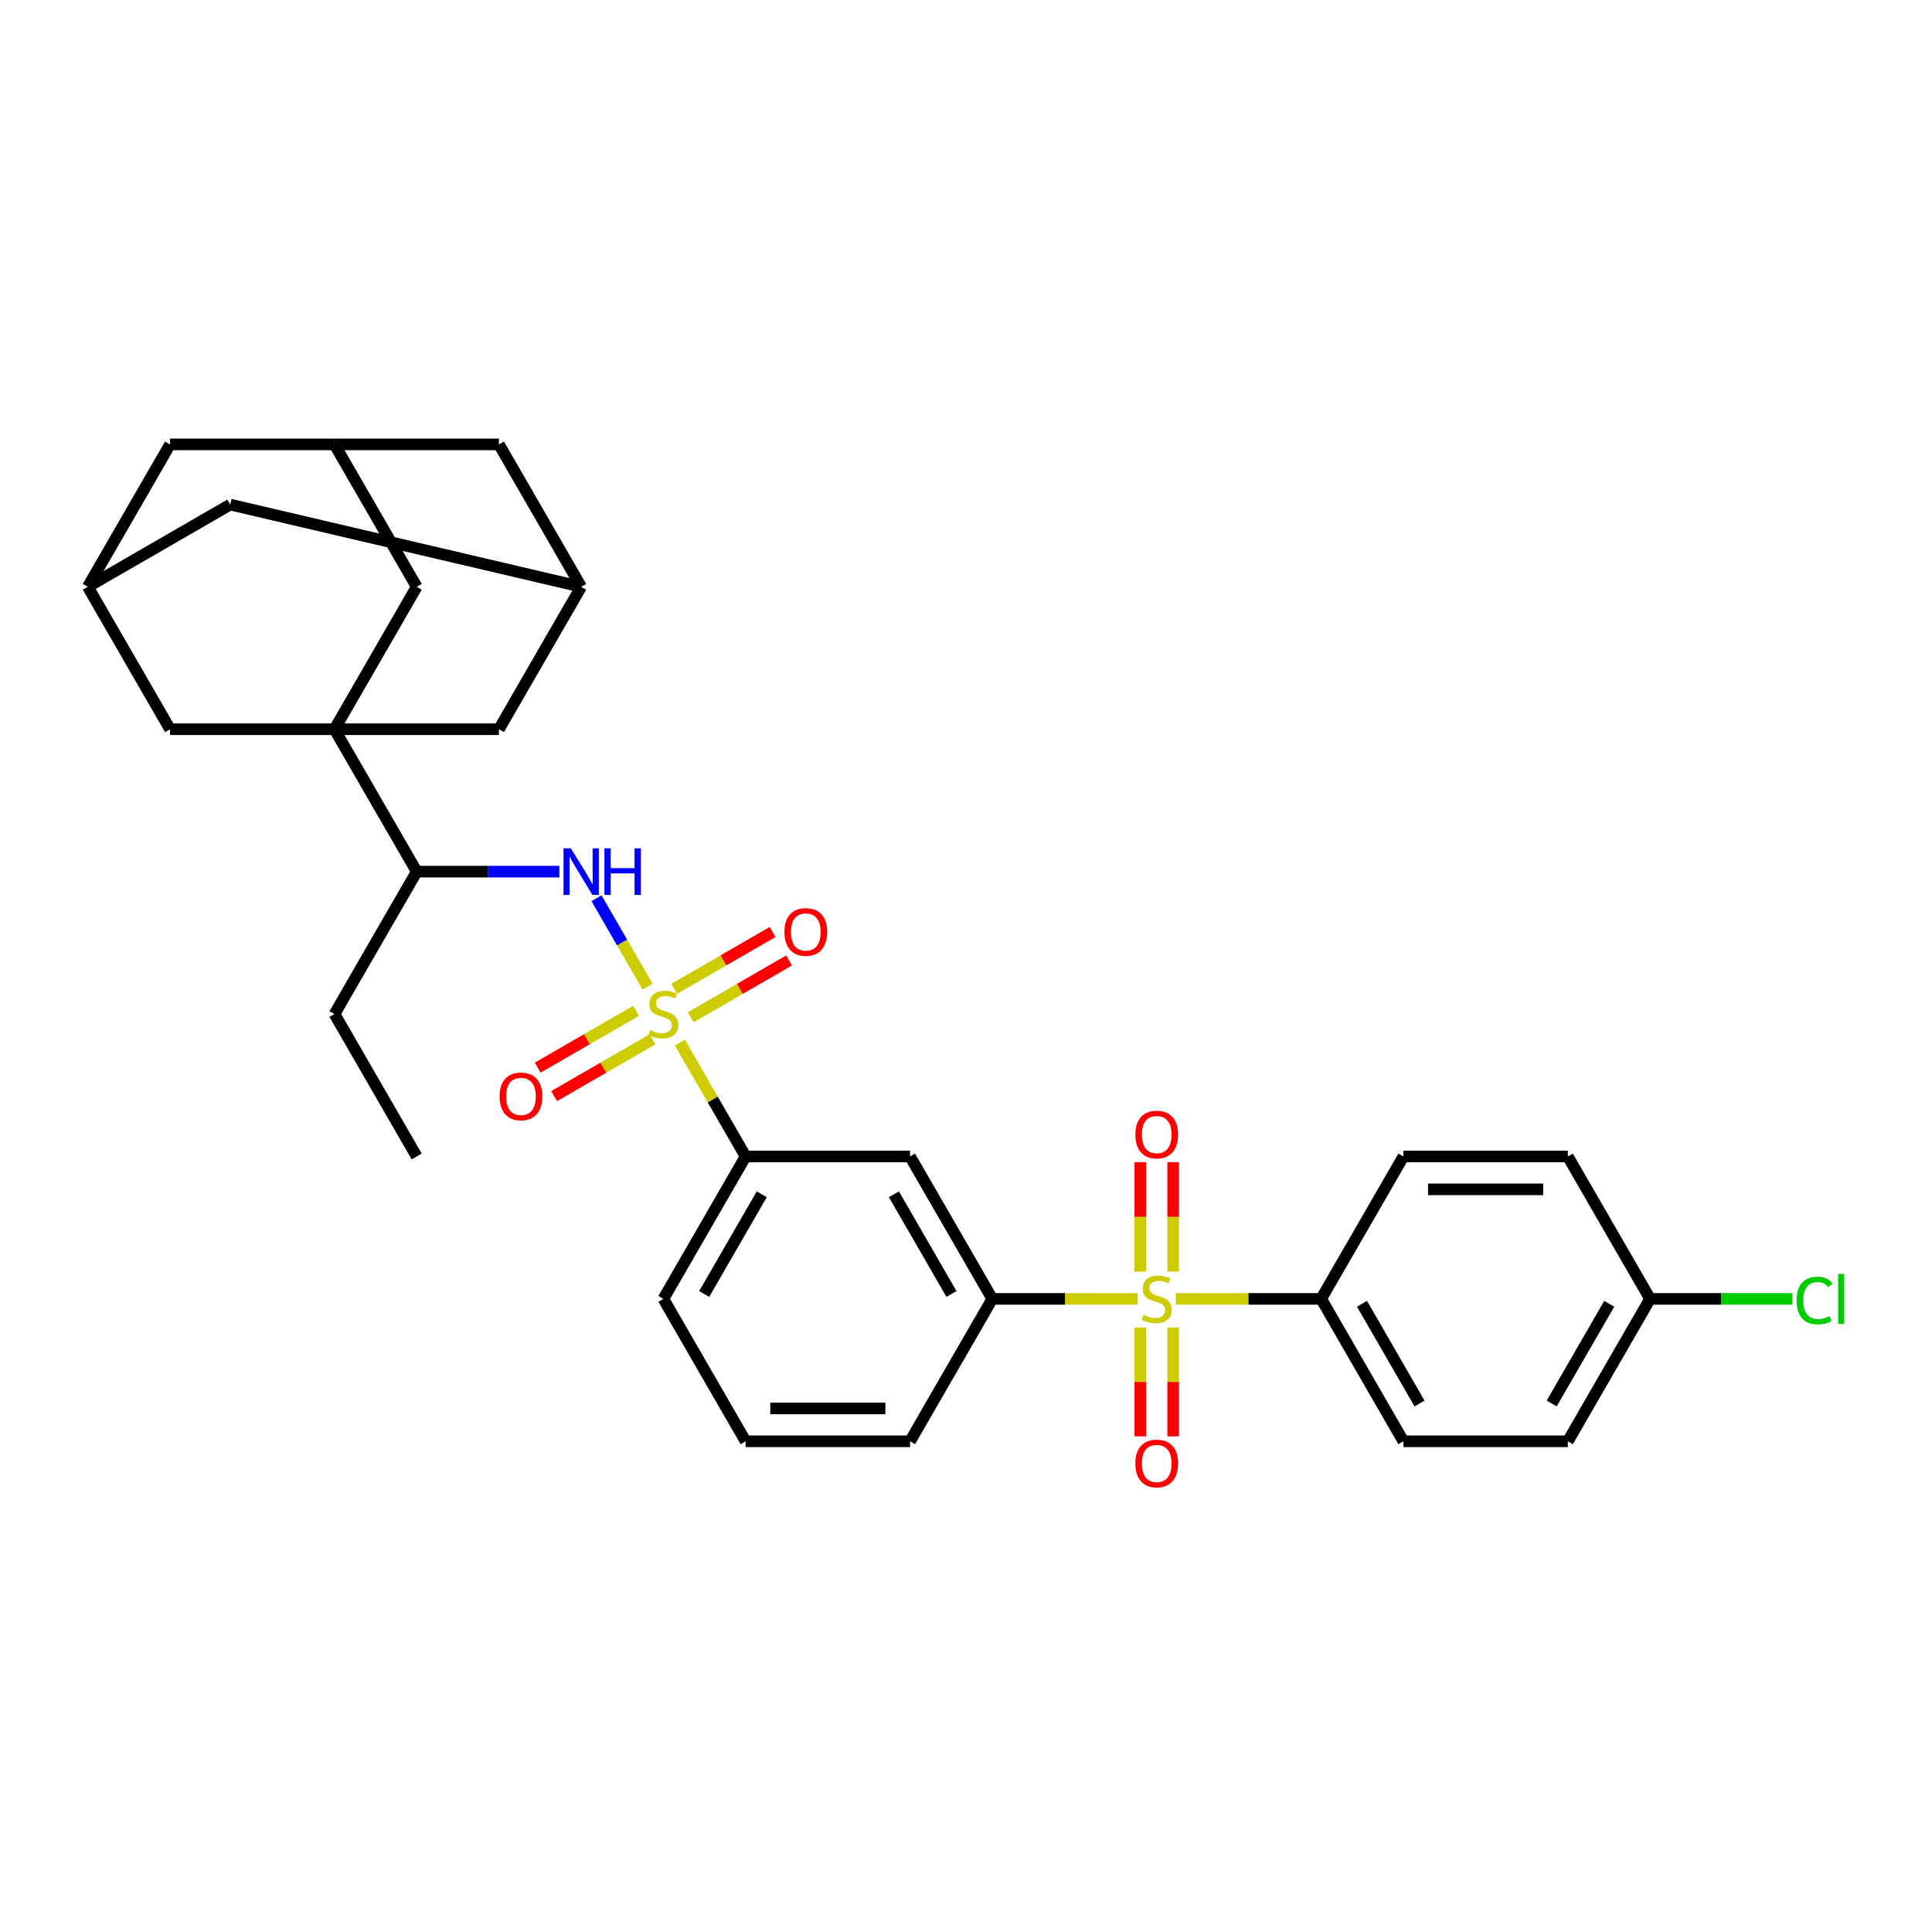 <?xml version='1.0' encoding='iso-8859-1'?>
<svg version='1.1' baseProfile='full'
              xmlns='http://www.w3.org/2000/svg'
                      xmlns:rdkit='http://www.rdkit.org/xml'
                      xmlns:xlink='http://www.w3.org/1999/xlink'
                  xml:space='preserve'
width='1000px' height='1000px' viewBox='0 0 1000 1000'>
<!-- END OF HEADER -->
<rect style='opacity:1.0;fill:#FFFFFF;stroke:none' width='1000' height='1000' x='0' y='0'> </rect>
<path class='bond-2' d='M 335.199,510.727 L 321.979,487.829' style='fill:none;fill-rule:evenodd;stroke:#CCCC00;stroke-width:6px;stroke-linecap:butt;stroke-linejoin:miter;stroke-opacity:1' />
<path class='bond-2' d='M 321.979,487.829 L 308.759,464.932' style='fill:none;fill-rule:evenodd;stroke:#0000FF;stroke-width:6px;stroke-linecap:butt;stroke-linejoin:miter;stroke-opacity:1' />
<path class='bond-4' d='M 351.907,539.667 L 368.916,569.127' style='fill:none;fill-rule:evenodd;stroke:#CCCC00;stroke-width:6px;stroke-linecap:butt;stroke-linejoin:miter;stroke-opacity:1' />
<path class='bond-4' d='M 368.916,569.127 L 385.925,598.588' style='fill:none;fill-rule:evenodd;stroke:#000000;stroke-width:6px;stroke-linecap:butt;stroke-linejoin:miter;stroke-opacity:1' />
<path class='bond-11' d='M 329.254,523.193 L 303.78,537.901' style='fill:none;fill-rule:evenodd;stroke:#CCCC00;stroke-width:6px;stroke-linecap:butt;stroke-linejoin:miter;stroke-opacity:1' />
<path class='bond-11' d='M 303.78,537.901 L 278.305,552.608' style='fill:none;fill-rule:evenodd;stroke:#FF0000;stroke-width:6px;stroke-linecap:butt;stroke-linejoin:miter;stroke-opacity:1' />
<path class='bond-11' d='M 337.766,537.936 L 312.291,552.643' style='fill:none;fill-rule:evenodd;stroke:#CCCC00;stroke-width:6px;stroke-linecap:butt;stroke-linejoin:miter;stroke-opacity:1' />
<path class='bond-11' d='M 312.291,552.643 L 286.817,567.351' style='fill:none;fill-rule:evenodd;stroke:#FF0000;stroke-width:6px;stroke-linecap:butt;stroke-linejoin:miter;stroke-opacity:1' />
<path class='bond-12' d='M 357.479,526.554 L 382.953,511.847' style='fill:none;fill-rule:evenodd;stroke:#CCCC00;stroke-width:6px;stroke-linecap:butt;stroke-linejoin:miter;stroke-opacity:1' />
<path class='bond-12' d='M 382.953,511.847 L 408.428,497.139' style='fill:none;fill-rule:evenodd;stroke:#FF0000;stroke-width:6px;stroke-linecap:butt;stroke-linejoin:miter;stroke-opacity:1' />
<path class='bond-12' d='M 348.967,511.811 L 374.442,497.104' style='fill:none;fill-rule:evenodd;stroke:#CCCC00;stroke-width:6px;stroke-linecap:butt;stroke-linejoin:miter;stroke-opacity:1' />
<path class='bond-12' d='M 374.442,497.104 L 399.916,482.396' style='fill:none;fill-rule:evenodd;stroke:#FF0000;stroke-width:6px;stroke-linecap:butt;stroke-linejoin:miter;stroke-opacity:1' />
<path class='bond-0' d='M 588.863,672.302 L 551.232,672.302' style='fill:none;fill-rule:evenodd;stroke:#CCCC00;stroke-width:6px;stroke-linecap:butt;stroke-linejoin:miter;stroke-opacity:1' />
<path class='bond-0' d='M 551.232,672.302 L 513.602,672.302' style='fill:none;fill-rule:evenodd;stroke:#000000;stroke-width:6px;stroke-linecap:butt;stroke-linejoin:miter;stroke-opacity:1' />
<path class='bond-7' d='M 608.576,672.302 L 646.207,672.302' style='fill:none;fill-rule:evenodd;stroke:#CCCC00;stroke-width:6px;stroke-linecap:butt;stroke-linejoin:miter;stroke-opacity:1' />
<path class='bond-7' d='M 646.207,672.302 L 683.837,672.302' style='fill:none;fill-rule:evenodd;stroke:#000000;stroke-width:6px;stroke-linecap:butt;stroke-linejoin:miter;stroke-opacity:1' />
<path class='bond-13' d='M 607.231,658.155 L 607.231,629.838' style='fill:none;fill-rule:evenodd;stroke:#CCCC00;stroke-width:6px;stroke-linecap:butt;stroke-linejoin:miter;stroke-opacity:1' />
<path class='bond-13' d='M 607.231,629.838 L 607.231,601.522' style='fill:none;fill-rule:evenodd;stroke:#FF0000;stroke-width:6px;stroke-linecap:butt;stroke-linejoin:miter;stroke-opacity:1' />
<path class='bond-13' d='M 590.208,658.155 L 590.208,629.838' style='fill:none;fill-rule:evenodd;stroke:#CCCC00;stroke-width:6px;stroke-linecap:butt;stroke-linejoin:miter;stroke-opacity:1' />
<path class='bond-13' d='M 590.208,629.838 L 590.208,601.522' style='fill:none;fill-rule:evenodd;stroke:#FF0000;stroke-width:6px;stroke-linecap:butt;stroke-linejoin:miter;stroke-opacity:1' />
<path class='bond-14' d='M 590.208,687.095 L 590.208,715.284' style='fill:none;fill-rule:evenodd;stroke:#CCCC00;stroke-width:6px;stroke-linecap:butt;stroke-linejoin:miter;stroke-opacity:1' />
<path class='bond-14' d='M 590.208,715.284 L 590.208,743.472' style='fill:none;fill-rule:evenodd;stroke:#FF0000;stroke-width:6px;stroke-linecap:butt;stroke-linejoin:miter;stroke-opacity:1' />
<path class='bond-14' d='M 607.231,687.095 L 607.231,715.284' style='fill:none;fill-rule:evenodd;stroke:#CCCC00;stroke-width:6px;stroke-linecap:butt;stroke-linejoin:miter;stroke-opacity:1' />
<path class='bond-14' d='M 607.231,715.284 L 607.231,743.472' style='fill:none;fill-rule:evenodd;stroke:#FF0000;stroke-width:6px;stroke-linecap:butt;stroke-linejoin:miter;stroke-opacity:1' />
<path class='bond-1' d='M 173.131,377.445 L 215.69,451.159' style='fill:none;fill-rule:evenodd;stroke:#000000;stroke-width:6px;stroke-linecap:butt;stroke-linejoin:miter;stroke-opacity:1' />
<path class='bond-8' d='M 173.131,377.445 L 215.69,303.731' style='fill:none;fill-rule:evenodd;stroke:#000000;stroke-width:6px;stroke-linecap:butt;stroke-linejoin:miter;stroke-opacity:1' />
<path class='bond-9' d='M 173.131,377.445 L 258.249,377.445' style='fill:none;fill-rule:evenodd;stroke:#000000;stroke-width:6px;stroke-linecap:butt;stroke-linejoin:miter;stroke-opacity:1' />
<path class='bond-10' d='M 173.131,377.445 L 88.013,377.445' style='fill:none;fill-rule:evenodd;stroke:#000000;stroke-width:6px;stroke-linecap:butt;stroke-linejoin:miter;stroke-opacity:1' />
<path class='bond-6' d='M 289.538,451.159 L 252.614,451.159' style='fill:none;fill-rule:evenodd;stroke:#0000FF;stroke-width:6px;stroke-linecap:butt;stroke-linejoin:miter;stroke-opacity:1' />
<path class='bond-6' d='M 252.614,451.159 L 215.69,451.159' style='fill:none;fill-rule:evenodd;stroke:#000000;stroke-width:6px;stroke-linecap:butt;stroke-linejoin:miter;stroke-opacity:1' />
<path class='bond-3' d='M 513.602,672.302 L 471.043,598.588' style='fill:none;fill-rule:evenodd;stroke:#000000;stroke-width:6px;stroke-linecap:butt;stroke-linejoin:miter;stroke-opacity:1' />
<path class='bond-3' d='M 492.475,669.756 L 462.684,618.157' style='fill:none;fill-rule:evenodd;stroke:#000000;stroke-width:6px;stroke-linecap:butt;stroke-linejoin:miter;stroke-opacity:1' />
<path class='bond-32' d='M 513.602,672.302 L 471.043,746.016' style='fill:none;fill-rule:evenodd;stroke:#000000;stroke-width:6px;stroke-linecap:butt;stroke-linejoin:miter;stroke-opacity:1' />
<path class='bond-5' d='M 385.925,598.588 L 471.043,598.588' style='fill:none;fill-rule:evenodd;stroke:#000000;stroke-width:6px;stroke-linecap:butt;stroke-linejoin:miter;stroke-opacity:1' />
<path class='bond-28' d='M 385.925,598.588 L 343.366,672.302' style='fill:none;fill-rule:evenodd;stroke:#000000;stroke-width:6px;stroke-linecap:butt;stroke-linejoin:miter;stroke-opacity:1' />
<path class='bond-28' d='M 394.284,618.157 L 364.493,669.756' style='fill:none;fill-rule:evenodd;stroke:#000000;stroke-width:6px;stroke-linecap:butt;stroke-linejoin:miter;stroke-opacity:1' />
<path class='bond-30' d='M 215.69,451.159 L 173.131,524.874' style='fill:none;fill-rule:evenodd;stroke:#000000;stroke-width:6px;stroke-linecap:butt;stroke-linejoin:miter;stroke-opacity:1' />
<path class='bond-21' d='M 683.837,672.302 L 726.396,746.016' style='fill:none;fill-rule:evenodd;stroke:#000000;stroke-width:6px;stroke-linecap:butt;stroke-linejoin:miter;stroke-opacity:1' />
<path class='bond-21' d='M 704.964,674.847 L 734.755,726.447' style='fill:none;fill-rule:evenodd;stroke:#000000;stroke-width:6px;stroke-linecap:butt;stroke-linejoin:miter;stroke-opacity:1' />
<path class='bond-22' d='M 683.837,672.302 L 726.396,598.588' style='fill:none;fill-rule:evenodd;stroke:#000000;stroke-width:6px;stroke-linecap:butt;stroke-linejoin:miter;stroke-opacity:1' />
<path class='bond-17' d='M 215.69,303.731 L 173.131,230.017' style='fill:none;fill-rule:evenodd;stroke:#000000;stroke-width:6px;stroke-linecap:butt;stroke-linejoin:miter;stroke-opacity:1' />
<path class='bond-15' d='M 258.249,377.445 L 300.808,303.731' style='fill:none;fill-rule:evenodd;stroke:#000000;stroke-width:6px;stroke-linecap:butt;stroke-linejoin:miter;stroke-opacity:1' />
<path class='bond-16' d='M 88.013,377.445 L 45.455,303.731' style='fill:none;fill-rule:evenodd;stroke:#000000;stroke-width:6px;stroke-linecap:butt;stroke-linejoin:miter;stroke-opacity:1' />
<path class='bond-20' d='M 300.808,303.731 L 258.249,230.017' style='fill:none;fill-rule:evenodd;stroke:#000000;stroke-width:6px;stroke-linecap:butt;stroke-linejoin:miter;stroke-opacity:1' />
<path class='bond-34' d='M 300.808,303.731 L 119.169,261.172' style='fill:none;fill-rule:evenodd;stroke:#000000;stroke-width:6px;stroke-linecap:butt;stroke-linejoin:miter;stroke-opacity:1' />
<path class='bond-18' d='M 45.455,303.731 L 119.169,261.172' style='fill:none;fill-rule:evenodd;stroke:#000000;stroke-width:6px;stroke-linecap:butt;stroke-linejoin:miter;stroke-opacity:1' />
<path class='bond-19' d='M 45.455,303.731 L 88.013,230.017' style='fill:none;fill-rule:evenodd;stroke:#000000;stroke-width:6px;stroke-linecap:butt;stroke-linejoin:miter;stroke-opacity:1' />
<path class='bond-33' d='M 173.131,230.017 L 88.013,230.017' style='fill:none;fill-rule:evenodd;stroke:#000000;stroke-width:6px;stroke-linecap:butt;stroke-linejoin:miter;stroke-opacity:1' />
<path class='bond-35' d='M 173.131,230.017 L 258.249,230.017' style='fill:none;fill-rule:evenodd;stroke:#000000;stroke-width:6px;stroke-linecap:butt;stroke-linejoin:miter;stroke-opacity:1' />
<path class='bond-25' d='M 726.396,746.016 L 811.514,746.016' style='fill:none;fill-rule:evenodd;stroke:#000000;stroke-width:6px;stroke-linecap:butt;stroke-linejoin:miter;stroke-opacity:1' />
<path class='bond-24' d='M 726.396,598.588 L 811.514,598.588' style='fill:none;fill-rule:evenodd;stroke:#000000;stroke-width:6px;stroke-linecap:butt;stroke-linejoin:miter;stroke-opacity:1' />
<path class='bond-24' d='M 739.164,615.611 L 798.746,615.611' style='fill:none;fill-rule:evenodd;stroke:#000000;stroke-width:6px;stroke-linecap:butt;stroke-linejoin:miter;stroke-opacity:1' />
<path class='bond-23' d='M 854.073,672.302 L 811.514,598.588' style='fill:none;fill-rule:evenodd;stroke:#000000;stroke-width:6px;stroke-linecap:butt;stroke-linejoin:miter;stroke-opacity:1' />
<path class='bond-26' d='M 854.073,672.302 L 890.92,672.302' style='fill:none;fill-rule:evenodd;stroke:#000000;stroke-width:6px;stroke-linecap:butt;stroke-linejoin:miter;stroke-opacity:1' />
<path class='bond-26' d='M 890.92,672.302 L 927.767,672.302' style='fill:none;fill-rule:evenodd;stroke:#00CC00;stroke-width:6px;stroke-linecap:butt;stroke-linejoin:miter;stroke-opacity:1' />
<path class='bond-36' d='M 854.073,672.302 L 811.514,746.016' style='fill:none;fill-rule:evenodd;stroke:#000000;stroke-width:6px;stroke-linecap:butt;stroke-linejoin:miter;stroke-opacity:1' />
<path class='bond-36' d='M 832.946,674.847 L 803.155,726.447' style='fill:none;fill-rule:evenodd;stroke:#000000;stroke-width:6px;stroke-linecap:butt;stroke-linejoin:miter;stroke-opacity:1' />
<path class='bond-27' d='M 471.043,746.016 L 385.925,746.016' style='fill:none;fill-rule:evenodd;stroke:#000000;stroke-width:6px;stroke-linecap:butt;stroke-linejoin:miter;stroke-opacity:1' />
<path class='bond-27' d='M 458.275,728.992 L 398.693,728.992' style='fill:none;fill-rule:evenodd;stroke:#000000;stroke-width:6px;stroke-linecap:butt;stroke-linejoin:miter;stroke-opacity:1' />
<path class='bond-29' d='M 343.366,672.302 L 385.925,746.016' style='fill:none;fill-rule:evenodd;stroke:#000000;stroke-width:6px;stroke-linecap:butt;stroke-linejoin:miter;stroke-opacity:1' />
<path class='bond-31' d='M 173.131,524.874 L 215.69,598.588' style='fill:none;fill-rule:evenodd;stroke:#000000;stroke-width:6px;stroke-linecap:butt;stroke-linejoin:miter;stroke-opacity:1' />
<path  class='atom-0' d='M 336.557 533.147
Q 336.829 533.249, 337.953 533.726
Q 339.077 534.202, 340.302 534.509
Q 341.562 534.781, 342.788 534.781
Q 345.069 534.781, 346.397 533.692
Q 347.724 532.568, 347.724 530.628
Q 347.724 529.3, 347.044 528.483
Q 346.397 527.665, 345.375 527.223
Q 344.354 526.78, 342.651 526.269
Q 340.506 525.623, 339.213 525.01
Q 337.953 524.397, 337.034 523.103
Q 336.148 521.809, 336.148 519.63
Q 336.148 516.6, 338.191 514.728
Q 340.268 512.855, 344.354 512.855
Q 347.146 512.855, 350.312 514.183
L 349.529 516.804
Q 346.635 515.613, 344.456 515.613
Q 342.107 515.613, 340.813 516.6
Q 339.519 517.553, 339.553 519.222
Q 339.553 520.516, 340.2 521.299
Q 340.881 522.082, 341.834 522.524
Q 342.822 522.967, 344.456 523.478
Q 346.635 524.159, 347.929 524.84
Q 349.223 525.52, 350.142 526.916
Q 351.095 528.278, 351.095 530.628
Q 351.095 533.964, 348.848 535.769
Q 346.635 537.539, 342.924 537.539
Q 340.779 537.539, 339.145 537.062
Q 337.544 536.62, 335.638 535.837
L 336.557 533.147
' fill='#CCCC00'/>
<path  class='atom-1' d='M 591.91 680.575
Q 592.182 680.677, 593.306 681.154
Q 594.43 681.631, 595.655 681.937
Q 596.915 682.209, 598.141 682.209
Q 600.422 682.209, 601.75 681.12
Q 603.078 679.996, 603.078 678.056
Q 603.078 676.728, 602.397 675.911
Q 601.75 675.094, 600.728 674.651
Q 599.707 674.208, 598.005 673.698
Q 595.86 673.051, 594.566 672.438
Q 593.306 671.825, 592.387 670.531
Q 591.502 669.237, 591.502 667.058
Q 591.502 664.028, 593.544 662.156
Q 595.621 660.283, 599.707 660.283
Q 602.499 660.283, 605.665 661.611
L 604.882 664.233
Q 601.988 663.041, 599.809 663.041
Q 597.46 663.041, 596.166 664.028
Q 594.872 664.982, 594.906 666.65
Q 594.906 667.944, 595.553 668.727
Q 596.234 669.51, 597.187 669.952
Q 598.175 670.395, 599.809 670.906
Q 601.988 671.587, 603.282 672.268
Q 604.576 672.949, 605.495 674.345
Q 606.448 675.706, 606.448 678.056
Q 606.448 681.392, 604.201 683.197
Q 601.988 684.967, 598.277 684.967
Q 596.132 684.967, 594.498 684.491
Q 592.897 684.048, 590.991 683.265
L 591.91 680.575
' fill='#CCCC00'/>
<path  class='atom-3' d='M 295.479 439.107
L 303.378 451.874
Q 304.161 453.134, 305.421 455.415
Q 306.681 457.697, 306.749 457.833
L 306.749 439.107
L 309.949 439.107
L 309.949 463.212
L 306.647 463.212
L 298.169 449.253
Q 297.182 447.619, 296.126 445.746
Q 295.105 443.873, 294.798 443.295
L 294.798 463.212
L 291.666 463.212
L 291.666 439.107
L 295.479 439.107
' fill='#0000FF'/>
<path  class='atom-3' d='M 312.843 439.107
L 316.112 439.107
L 316.112 449.355
L 328.437 449.355
L 328.437 439.107
L 331.705 439.107
L 331.705 463.212
L 328.437 463.212
L 328.437 452.079
L 316.112 452.079
L 316.112 463.212
L 312.843 463.212
L 312.843 439.107
' fill='#0000FF'/>
<path  class='atom-12' d='M 258.587 567.5
Q 258.587 561.712, 261.447 558.478
Q 264.307 555.244, 269.652 555.244
Q 274.998 555.244, 277.858 558.478
Q 280.718 561.712, 280.718 567.5
Q 280.718 573.357, 277.824 576.693
Q 274.93 579.996, 269.652 579.996
Q 264.341 579.996, 261.447 576.693
Q 258.587 573.391, 258.587 567.5
M 269.652 577.272
Q 273.329 577.272, 275.304 574.821
Q 277.313 572.335, 277.313 567.5
Q 277.313 562.768, 275.304 560.385
Q 273.329 557.967, 269.652 557.967
Q 265.975 557.967, 263.967 560.351
Q 261.992 562.734, 261.992 567.5
Q 261.992 572.369, 263.967 574.821
Q 265.975 577.272, 269.652 577.272
' fill='#FF0000'/>
<path  class='atom-13' d='M 406.015 482.383
Q 406.015 476.595, 408.875 473.36
Q 411.735 470.126, 417.081 470.126
Q 422.426 470.126, 425.286 473.36
Q 428.146 476.595, 428.146 482.383
Q 428.146 488.239, 425.252 491.576
Q 422.358 494.878, 417.081 494.878
Q 411.769 494.878, 408.875 491.576
Q 406.015 488.273, 406.015 482.383
M 417.081 492.154
Q 420.758 492.154, 422.732 489.703
Q 424.741 487.217, 424.741 482.383
Q 424.741 477.65, 422.732 475.267
Q 420.758 472.85, 417.081 472.85
Q 413.403 472.85, 411.395 475.233
Q 409.42 477.616, 409.42 482.383
Q 409.42 487.252, 411.395 489.703
Q 413.403 492.154, 417.081 492.154
' fill='#FF0000'/>
<path  class='atom-14' d='M 587.654 587.252
Q 587.654 581.464, 590.514 578.23
Q 593.374 574.995, 598.719 574.995
Q 604.065 574.995, 606.925 578.23
Q 609.785 581.464, 609.785 587.252
Q 609.785 593.108, 606.891 596.445
Q 603.997 599.747, 598.719 599.747
Q 593.408 599.747, 590.514 596.445
Q 587.654 593.142, 587.654 587.252
M 598.719 597.024
Q 602.397 597.024, 604.371 594.572
Q 606.38 592.087, 606.38 587.252
Q 606.38 582.52, 604.371 580.136
Q 602.397 577.719, 598.719 577.719
Q 595.042 577.719, 593.034 580.102
Q 591.059 582.486, 591.059 587.252
Q 591.059 592.121, 593.034 594.572
Q 595.042 597.024, 598.719 597.024
' fill='#FF0000'/>
<path  class='atom-15' d='M 587.654 757.487
Q 587.654 751.699, 590.514 748.465
Q 593.374 745.231, 598.719 745.231
Q 604.065 745.231, 606.925 748.465
Q 609.785 751.699, 609.785 757.487
Q 609.785 763.344, 606.891 766.68
Q 603.997 769.983, 598.719 769.983
Q 593.408 769.983, 590.514 766.68
Q 587.654 763.378, 587.654 757.487
M 598.719 767.259
Q 602.397 767.259, 604.371 764.808
Q 606.38 762.322, 606.38 757.487
Q 606.38 752.755, 604.371 750.372
Q 602.397 747.954, 598.719 747.954
Q 595.042 747.954, 593.034 750.338
Q 591.059 752.721, 591.059 757.487
Q 591.059 762.356, 593.034 764.808
Q 595.042 767.259, 598.719 767.259
' fill='#FF0000'/>
<path  class='atom-27' d='M 929.895 673.136
Q 929.895 667.144, 932.687 664.011
Q 935.513 660.845, 940.859 660.845
Q 945.829 660.845, 948.485 664.352
L 946.238 666.19
Q 944.297 663.637, 940.859 663.637
Q 937.215 663.637, 935.275 666.088
Q 933.368 668.505, 933.368 673.136
Q 933.368 677.902, 935.343 680.354
Q 937.352 682.805, 941.233 682.805
Q 943.889 682.805, 946.987 681.205
L 947.94 683.759
Q 946.681 684.576, 944.774 685.052
Q 942.867 685.529, 940.756 685.529
Q 935.513 685.529, 932.687 682.329
Q 929.895 679.128, 929.895 673.136
' fill='#00CC00'/>
<path  class='atom-27' d='M 951.413 659.381
L 954.545 659.381
L 954.545 685.223
L 951.413 685.223
L 951.413 659.381
' fill='#00CC00'/>
</svg>
